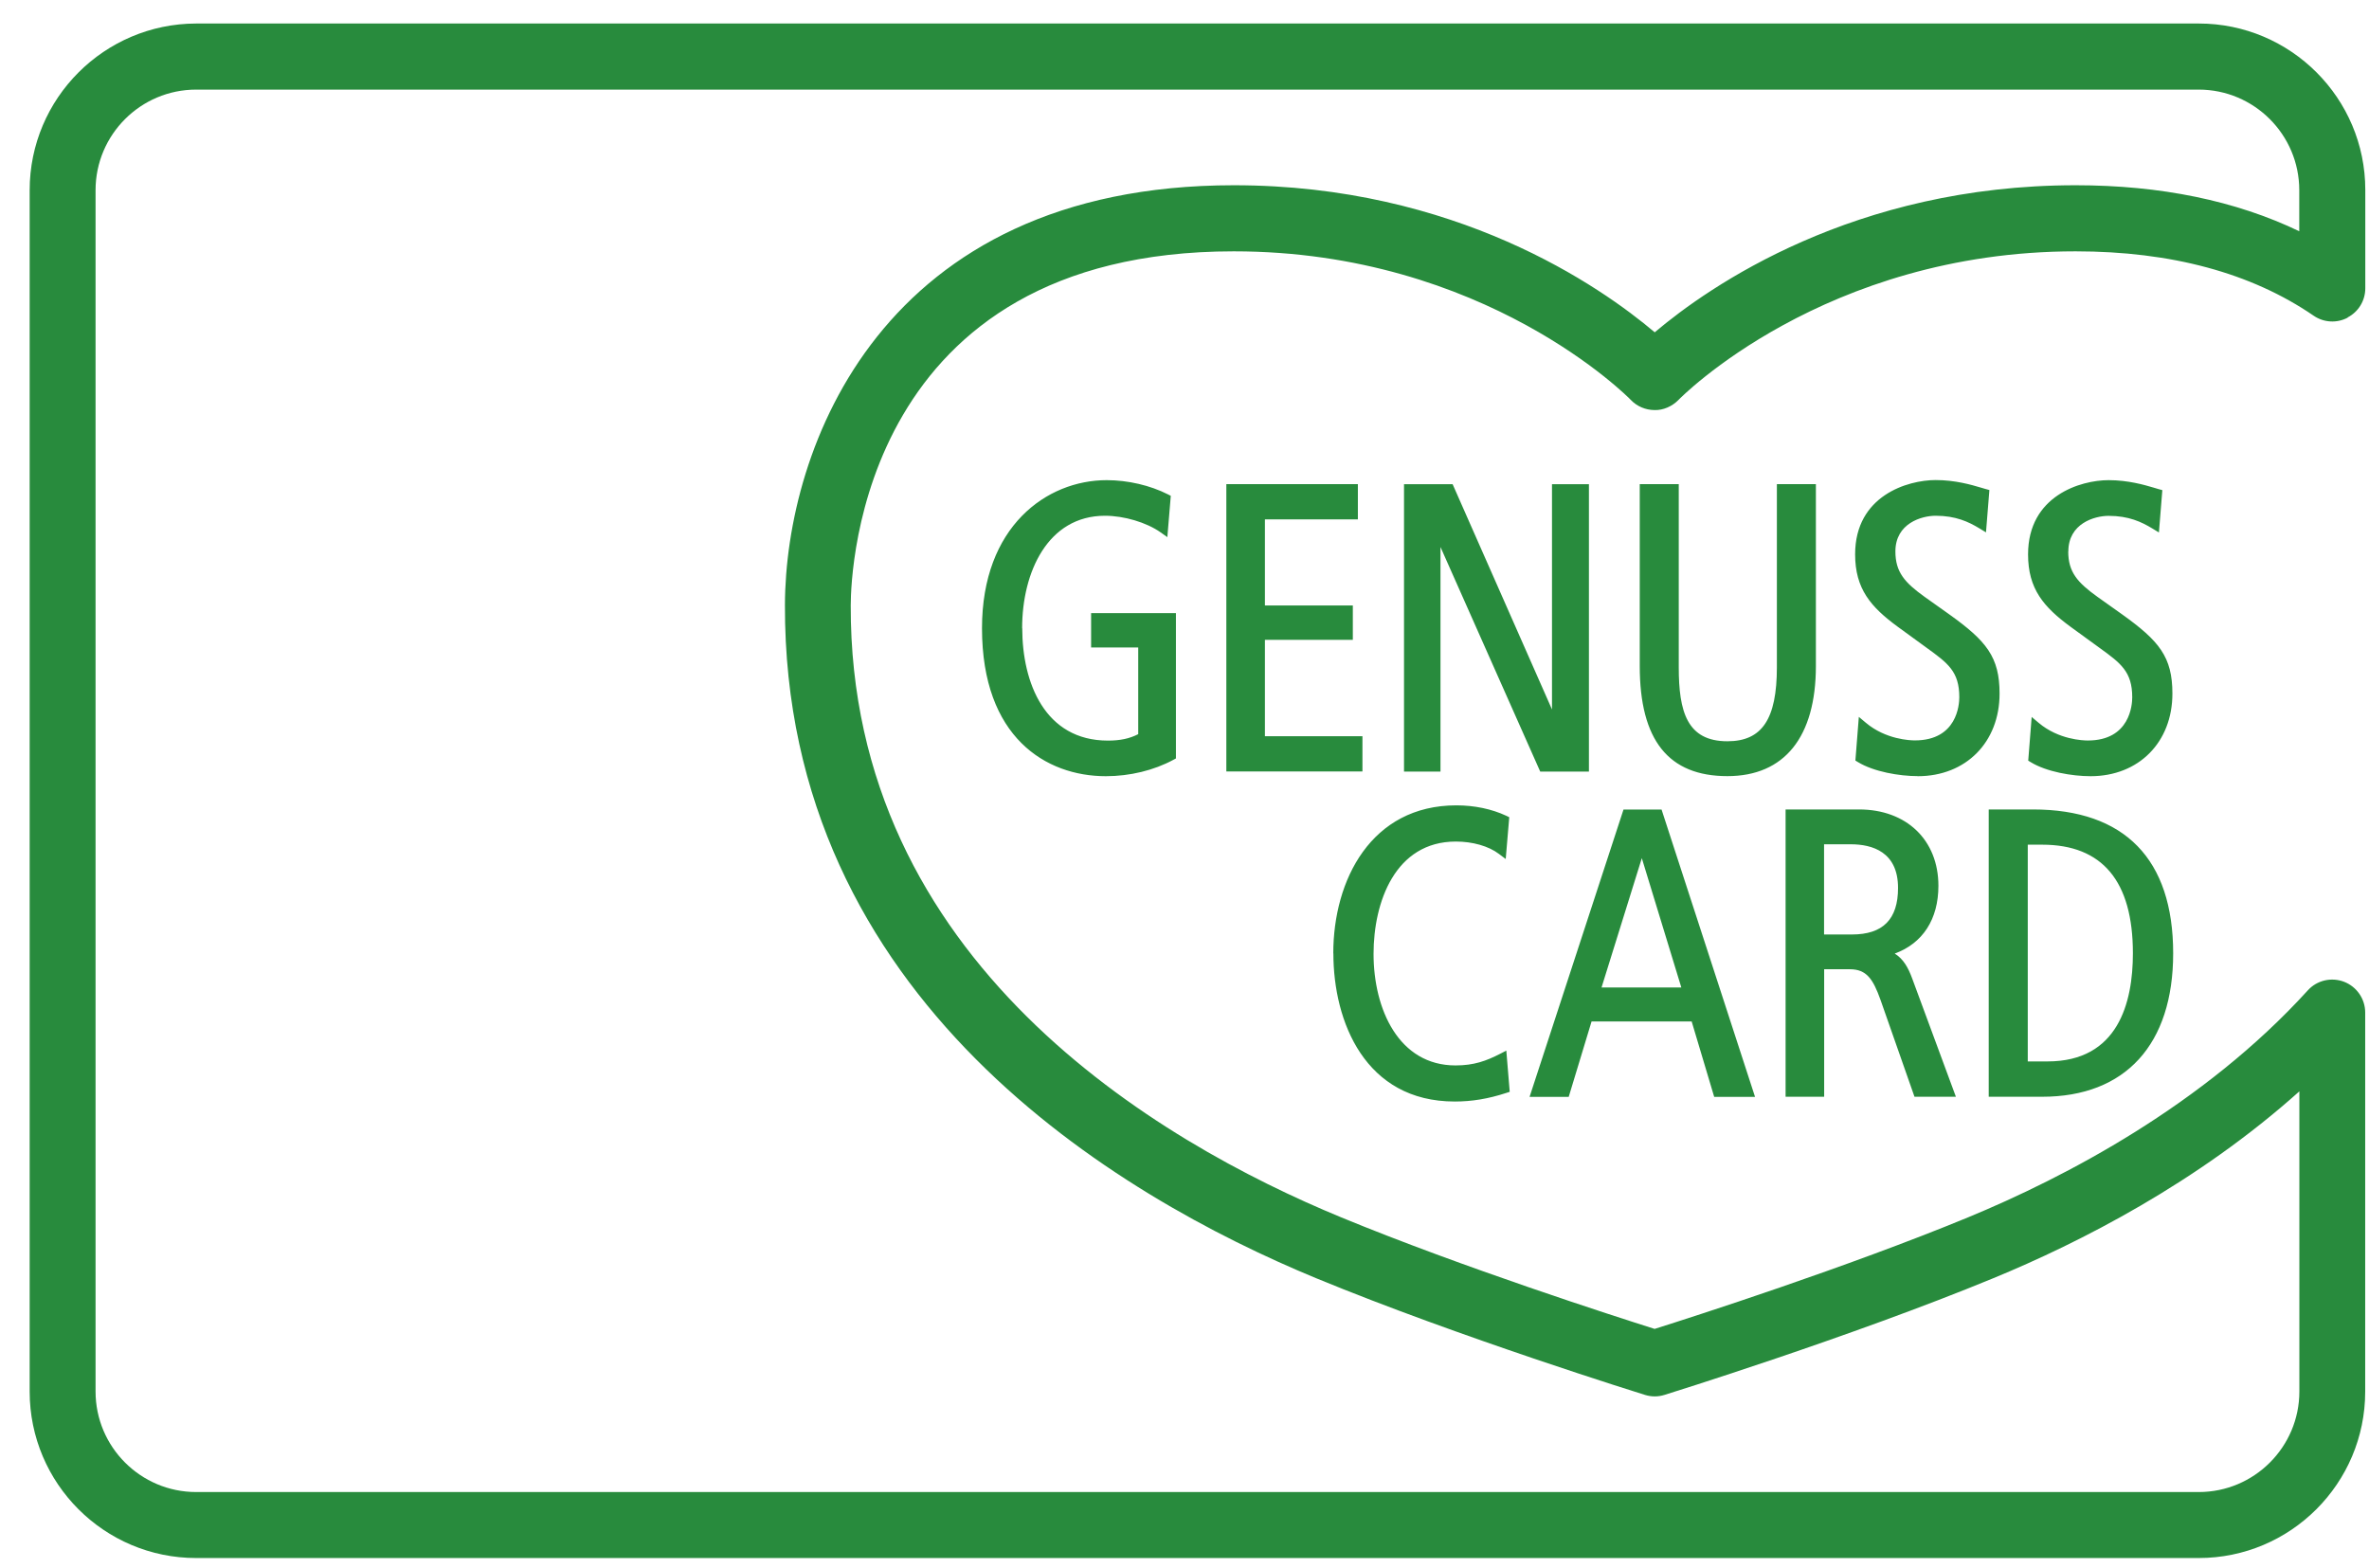 <?xml version="1.0" encoding="UTF-8"?> <svg xmlns="http://www.w3.org/2000/svg" width="71" height="47" viewBox="0 0 71 47" fill="none"><path d="M30.637 18.833C30.637 20.461 31.312 22.2 33.205 22.2C33.572 22.2 33.854 22.14 34.113 22.007V19.408H32.701V18.378H35.243V22.735L35.169 22.775C34.585 23.091 33.865 23.267 33.142 23.267C31.346 23.267 29.431 22.101 29.431 18.83C29.431 15.782 31.369 14.393 33.168 14.393C33.805 14.393 34.474 14.55 35.006 14.82L35.089 14.863L34.986 16.101L34.784 15.958C34.36 15.659 33.688 15.46 33.117 15.46C31.403 15.46 30.634 17.151 30.634 18.827M37.91 15.571V18.15H40.545V19.18H37.91V22.069H40.833V23.125H36.754V14.512H40.696V15.568H37.912L37.91 15.571ZM46.161 23.128L43.172 16.397V23.128H42.079V14.515H43.536L46.514 21.267V14.515H47.621V23.128H46.163H46.161ZM51.771 23.265C50.003 23.265 49.144 22.186 49.144 19.963V14.512H50.313V20C50.313 21.332 50.561 22.22 51.771 22.22C52.809 22.22 53.254 21.557 53.254 20V14.512H54.423V19.963C54.423 22.092 53.481 23.265 51.771 23.265ZM57.477 23.265C56.925 23.265 56.157 23.134 55.681 22.843L55.607 22.798L55.71 21.489L55.92 21.665C56.518 22.169 57.25 22.194 57.389 22.194C58.658 22.194 58.721 21.116 58.721 20.899C58.721 20.128 58.377 19.878 57.748 19.422L56.88 18.79C56.068 18.195 55.599 17.652 55.599 16.616C55.599 14.854 57.178 14.39 58.012 14.39C58.599 14.39 59.083 14.532 59.373 14.618C59.424 14.635 59.47 14.646 59.51 14.658L59.623 14.689L59.521 15.958L59.325 15.839C59 15.642 58.616 15.46 58.012 15.46C57.594 15.46 56.806 15.685 56.806 16.53C56.806 17.151 57.087 17.464 57.682 17.891L58.419 18.415C59.532 19.212 59.928 19.69 59.928 20.791C59.928 22.248 58.92 23.267 57.477 23.267M61.986 16.53C61.986 17.151 62.267 17.464 62.862 17.891L63.599 18.415C64.712 19.212 65.108 19.69 65.108 20.791C65.108 22.248 64.1 23.267 62.657 23.267C62.105 23.267 61.337 23.137 60.861 22.846L60.787 22.801L60.89 21.491L61.1 21.668C61.698 22.172 62.43 22.197 62.572 22.197C63.841 22.197 63.904 21.119 63.904 20.902C63.904 20.134 63.56 19.88 62.931 19.425L62.062 18.793C61.251 18.198 60.782 17.655 60.782 16.619C60.782 14.857 62.361 14.393 63.195 14.393C63.782 14.393 64.268 14.535 64.559 14.621C64.61 14.635 64.655 14.649 64.692 14.661L64.806 14.692L64.704 15.961L64.507 15.842C64.183 15.645 63.799 15.463 63.195 15.463C62.777 15.463 61.989 15.688 61.989 16.533M39.959 28.578C39.959 26.37 41.1 24.141 43.648 24.141C44.188 24.141 44.706 24.249 45.145 24.454L45.233 24.497L45.127 25.749L44.923 25.596C44.615 25.362 44.134 25.226 43.633 25.226C41.812 25.226 41.166 27.041 41.166 28.593C41.166 30.258 41.925 31.937 43.622 31.937C44.174 31.937 44.541 31.803 44.957 31.59L45.145 31.493L45.247 32.728L45.142 32.762C44.601 32.939 44.111 33.019 43.599 33.019C40.915 33.019 39.962 30.628 39.962 28.581M47.999 29.6L49.206 25.724L50.39 29.6H47.999ZM47.7 30.619H50.7L51.375 32.879H52.599L49.798 24.267H48.657L45.842 32.879H47.015L47.7 30.619ZM56.885 26.617C56.885 27.557 56.433 28.012 55.502 28.012H54.668V25.308H55.465C56.114 25.308 56.885 25.536 56.885 26.615M54.671 29.054H55.442C55.943 29.054 56.137 29.35 56.359 29.97L57.378 32.876H58.619L57.312 29.338C57.19 29.003 57.045 28.746 56.786 28.584C57.625 28.277 58.095 27.557 58.095 26.552C58.095 25.183 57.141 24.264 55.718 24.264H53.515V32.876H54.671V29.054ZM60.773 31.817V25.32H61.206C63.01 25.32 63.924 26.415 63.924 28.576C63.924 30.056 63.48 31.817 61.368 31.817H60.773ZM65.131 28.576C65.131 25.755 63.679 24.264 60.93 24.264H59.603V32.876H61.206C63.699 32.876 65.131 31.308 65.131 28.576ZM68.913 6.933C67.004 6.016 64.755 5.553 62.208 5.553C55.562 5.553 51.221 8.584 49.593 9.961C47.965 8.584 43.625 5.553 36.979 5.553C26.391 5.553 23.539 13.459 23.525 18.133C23.488 29.965 33.489 35.856 39.452 38.318C43.724 40.08 49.243 41.796 49.3 41.813C49.491 41.873 49.696 41.873 49.886 41.813C49.941 41.796 55.462 40.08 59.734 38.318C62.339 37.245 65.856 35.452 68.913 32.714V41.711C68.913 43.373 67.561 44.725 65.899 44.725H5.878C4.216 44.725 2.864 43.373 2.864 41.711V5.701C2.864 4.038 4.216 2.686 5.878 2.686H65.896C67.559 2.686 68.91 4.038 68.91 5.701V6.939L68.913 6.933ZM70.362 9.514C70.687 9.344 70.889 9.008 70.889 8.641V5.695C70.889 2.943 68.651 0.705 65.899 0.705H5.878C3.126 0.711 0.889 2.948 0.889 5.701V41.714C0.889 44.466 3.126 46.703 5.878 46.703H65.896C68.649 46.703 70.886 44.466 70.886 41.714V30.352C70.886 29.945 70.635 29.578 70.254 29.43C69.873 29.284 69.44 29.384 69.167 29.686C66.036 33.13 61.897 35.287 58.977 36.494C55.345 37.991 50.78 39.46 49.59 39.835C48.404 39.46 43.835 37.991 40.203 36.494C34.696 34.223 25.463 28.82 25.497 18.144C25.5 17.057 25.853 7.534 36.976 7.534C44.51 7.534 48.833 11.942 48.873 11.985C49.058 12.181 49.317 12.29 49.587 12.292C49.846 12.301 50.117 12.181 50.305 11.988C50.347 11.942 54.671 7.534 62.205 7.534C65.071 7.534 67.473 8.182 69.34 9.463C69.642 9.671 70.035 9.694 70.359 9.523" fill="#288B3D"></path></svg> 